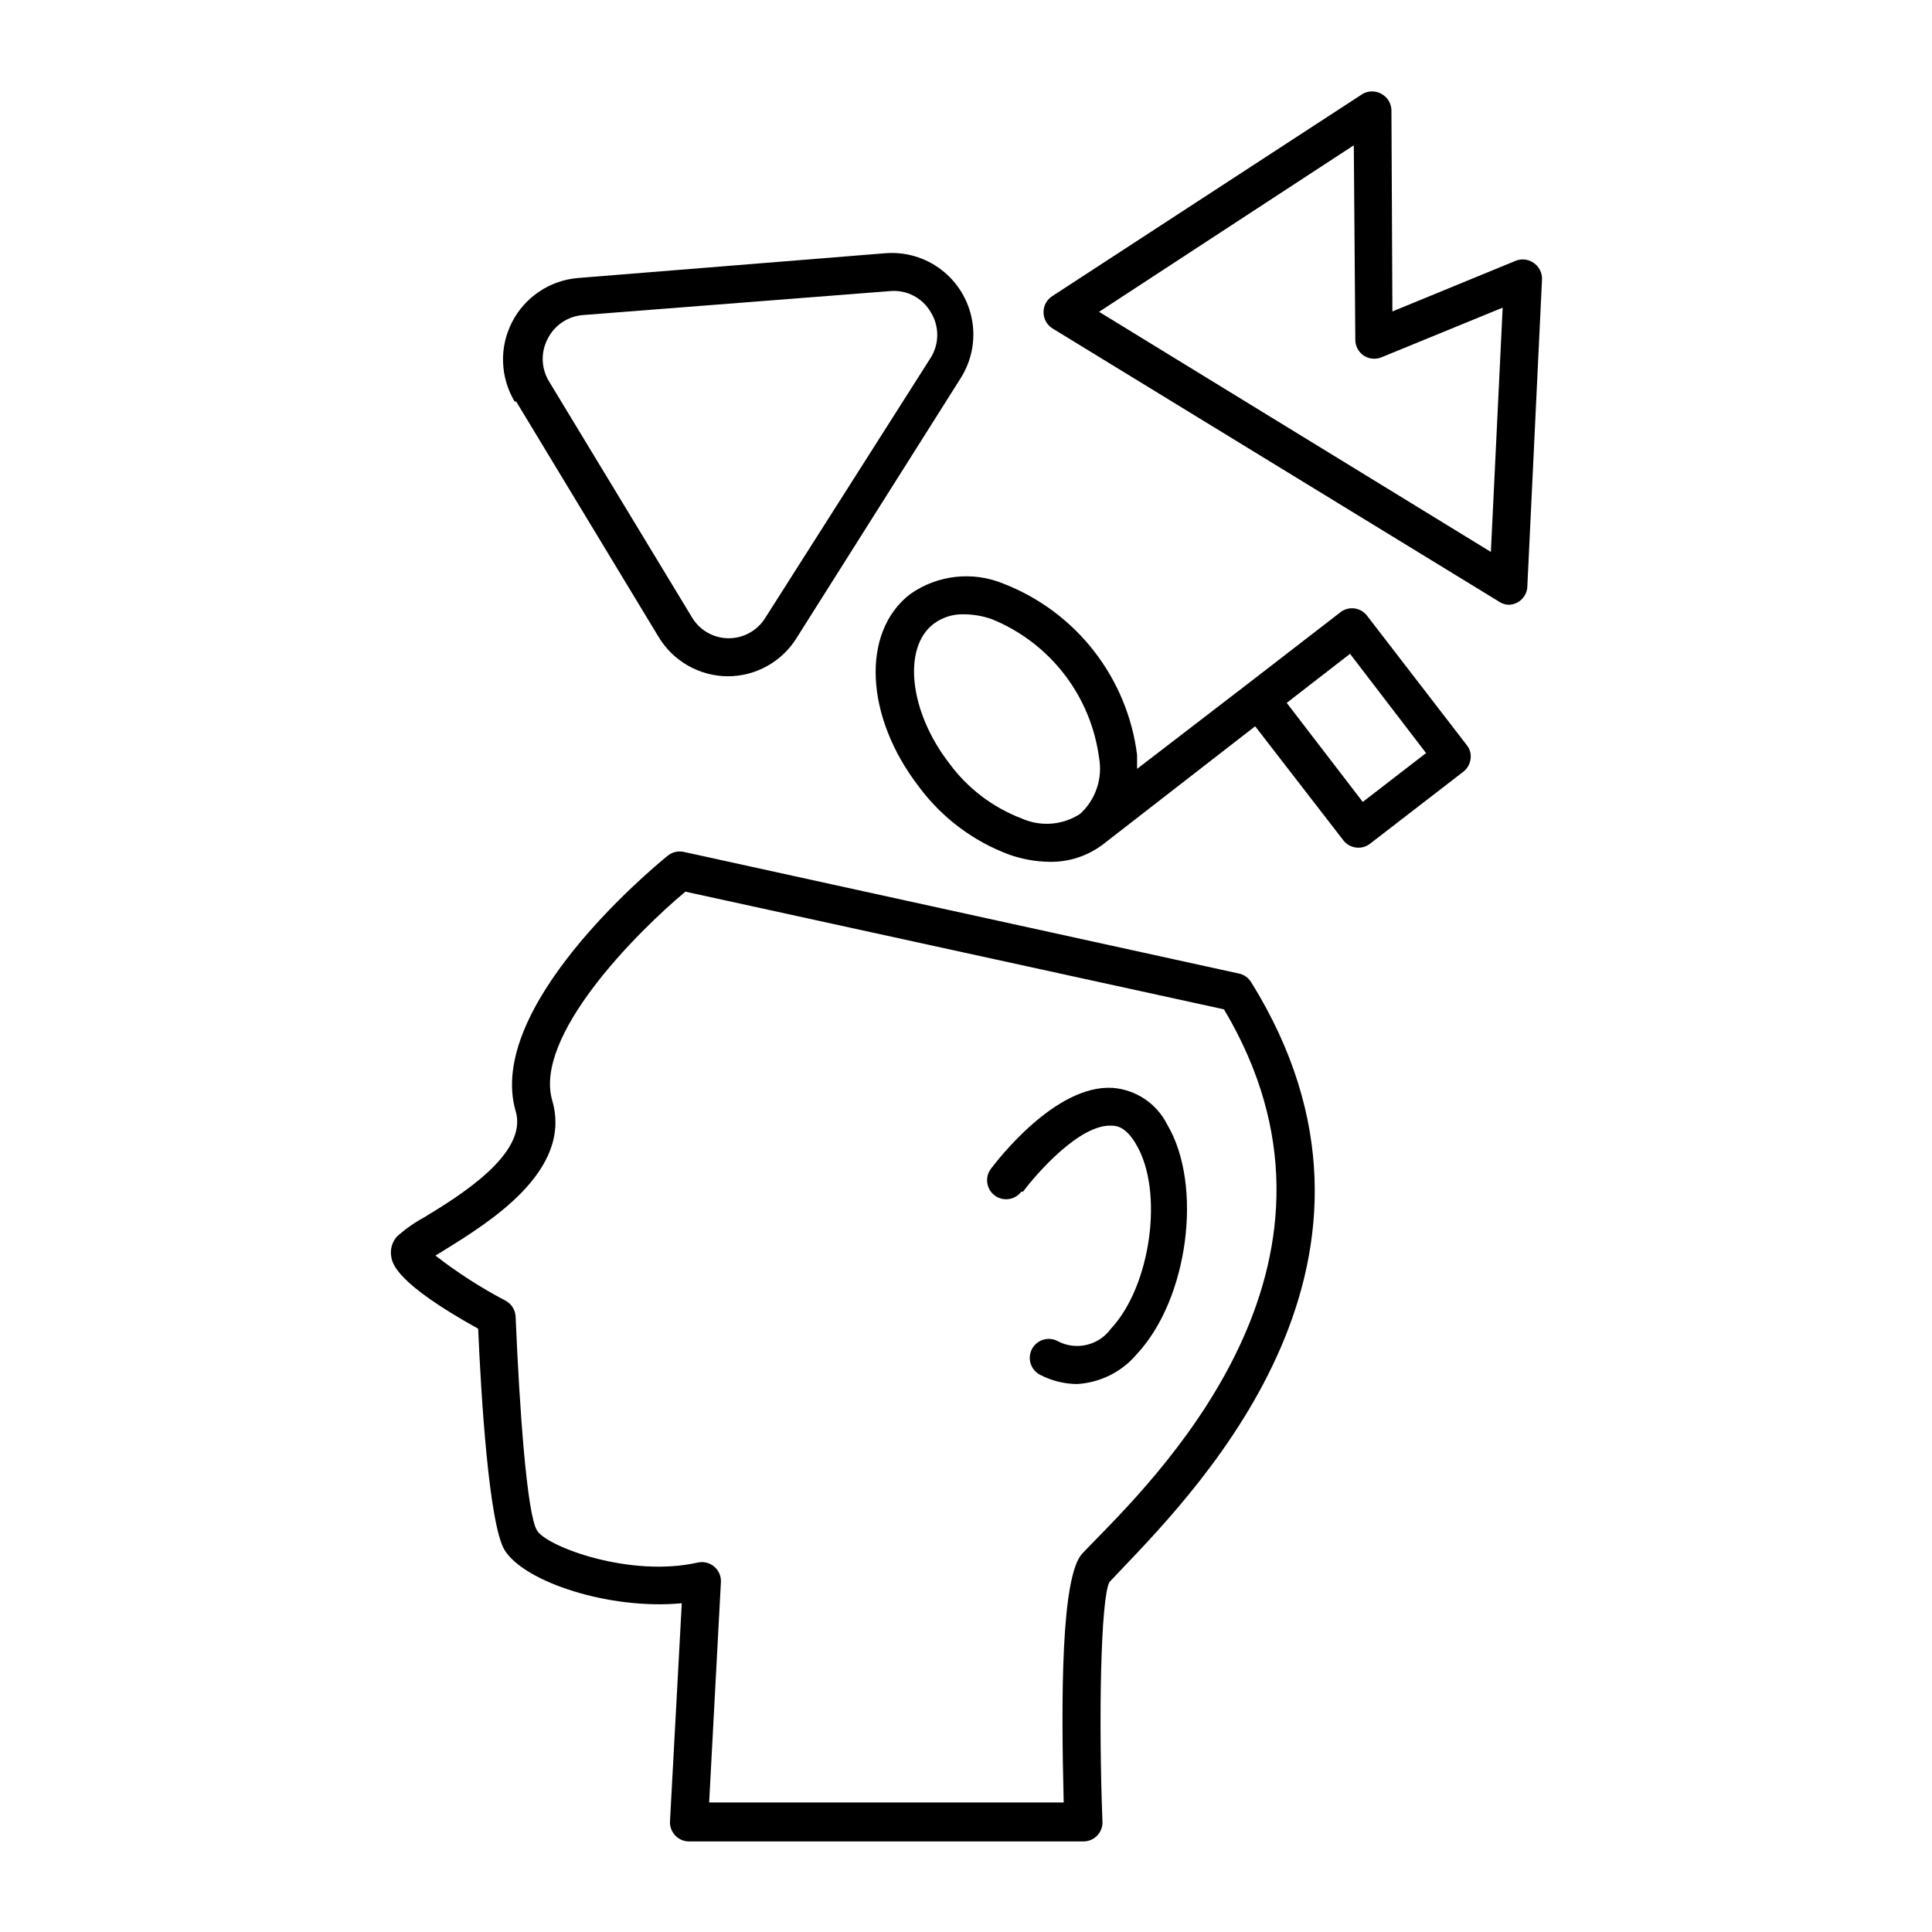 <?xml version="1.0" encoding="UTF-8"?>
<!-- Uploaded to: ICON Repo, www.svgrepo.com, Generator: ICON Repo Mixer Tools -->
<svg fill="#000000" width="800px" height="800px" version="1.1" viewBox="144 144 512 512" xmlns="http://www.w3.org/2000/svg">
 <g>
  <path d="m256.26 466.7c-2.562 1.387-4.949 3.078-7.106 5.039-1.277 1.461-1.816 3.43-1.461 5.34 0.301 1.762 1.211 6.953 23.023 19.043 0.754 17.383 2.82 51.941 7.055 58.746 5.289 8.414 27.809 15.82 46.906 14.008l-3.125 57.832c-0.062 1.387 0.449 2.734 1.41 3.731 0.949 0.992 2.258 1.555 3.629 1.562h104.54c1.336 0 2.617-0.531 3.562-1.477 0.945-0.945 1.477-2.227 1.477-3.562-1.059-27.156-0.504-59.398 1.863-63.73l2.871-3.023c21.918-22.977 80.008-82.93 34.664-155.93-0.711-1.152-1.855-1.969-3.176-2.266l-147.16-32.246c-1.508-0.336-3.086 0.035-4.285 1.008-5.039 4.082-48.164 40.305-40.305 67.66 3.477 11.387-15.363 22.773-24.383 28.266zm34.109-30.984c-5.039-17.027 22.117-44.438 35.266-55.418l142.73 31.188c39.047 65.496-14.309 120.51-34.512 141.07l-2.973 3.074c-5.695 5.941-5.695 38.086-4.988 66.047h-93.961l3.125-58.543c0.035-1.555-0.645-3.035-1.844-4.019-1.203-0.984-2.789-1.363-4.305-1.02-17.836 4.031-39.852-4.133-42.57-8.465-2.719-4.332-4.684-32.598-5.691-56.68l-0.004 0.004c-0.066-1.777-1.059-3.383-2.617-4.234-6.559-3.438-12.797-7.449-18.641-11.988l2.168-1.309c11.938-7.41 34.207-21.012 28.816-39.703z"/>
  <path d="m543.73 304.27c1.336 0 2.617-0.531 3.562-1.473 0.945-0.945 1.477-2.227 1.477-3.562l3.879-81.164c0.078-1.711-0.719-3.344-2.117-4.336-1.457-1.074-3.379-1.289-5.035-0.551l-32.496 13.352-0.254-53.254c-0.012-1.828-1.016-3.508-2.617-4.383-1.559-0.902-3.481-0.902-5.039 0l-82.273 53.605c-1.453 0.953-2.309 2.594-2.266 4.332 0.023 1.73 0.938 3.332 2.418 4.231l118.09 72.246c0.777 0.57 1.707 0.902 2.668 0.957zm-108.47-77.637 67.512-44.133 0.402 51.59c0.012 1.66 0.844 3.203 2.215 4.133 1.402 0.934 3.184 1.102 4.738 0.453l32.094-13.148-3.125 64.738z"/>
  <path d="m280.8 250.42 37.734 62.371c3.863 6.426 10.793 10.375 18.289 10.43 7.41 0.016 14.305-3.793 18.238-10.078l43.527-68.922c2.894-4.562 3.973-10.039 3.023-15.359-0.945-5.316-3.852-10.09-8.141-13.371-4.289-3.285-9.652-4.844-15.035-4.367l-81.266 6.551 0.004-0.004c-7.461 0.621-14.074 5.051-17.488 11.715-3.414 6.664-3.144 14.617 0.711 21.035zm8.363-16.676c1.801-3.57 5.336-5.938 9.32-6.25l81.367-6.348c4.367-0.414 8.578 1.75 10.781 5.543 2.336 3.711 2.336 8.434 0 12.141l-43.832 68.922c-2.086 3.367-5.766 5.406-9.723 5.391-4.004-0.016-7.699-2.141-9.727-5.59l-37.785-62.371c-2.168-3.469-2.32-7.828-0.402-11.438z"/>
  <path d="m499.5 306.04-24.586 18.992-29.574 22.723v-3.68c-1.258-10.027-5.199-19.535-11.402-27.512-6.207-7.981-14.449-14.141-23.863-17.828-8.211-3.441-17.613-2.414-24.887 2.719-13.047 10.078-11.992 32.496 2.367 51.086 6.059 8.16 14.355 14.391 23.879 17.938 3.434 1.219 7.043 1.863 10.684 1.914 5.121 0.098 10.125-1.535 14.207-4.637l40.305-31.285 23.375 30.23v-0.004c1.699 2.195 4.856 2.602 7.055 0.91l24.738-19.094v-0.004c1.062-0.824 1.75-2.039 1.914-3.375 0.199-1.312-0.168-2.648-1.008-3.676l-26.398-34.258-0.004-0.004c-1.605-2.121-4.582-2.629-6.801-1.156zm-69.273 53.656c-4.617 3-10.441 3.457-15.465 1.207-7.672-2.918-14.34-7.992-19.195-14.609-10.684-13.805-12.395-30.734-4.133-36.98 2.324-1.73 5.164-2.621 8.062-2.519 2.523 0.023 5.027 0.465 7.406 1.312 7.543 3.078 14.141 8.098 19.121 14.547 4.981 6.449 8.168 14.102 9.242 22.18 0.988 5.488-0.914 11.102-5.039 14.863zm74.918-3.176-20.152-26.25 16.777-13 20.152 26.301z"/>
  <path d="m415.11 459.8c3.527-4.684 15.113-18.086 23.629-17.48 1.562 0 3.93 0.707 6.398 5.039 7.305 12.344 3.879 37.383-6.699 48.719l-0.004-0.004c-3.238 4.539-9.359 5.945-14.258 3.277-2.488-1.238-5.512-0.223-6.75 2.266-1.234 2.488-0.223 5.512 2.269 6.75 3.008 1.555 6.336 2.383 9.723 2.418 6.184-0.355 11.949-3.254 15.918-8.008 13.551-14.559 17.531-44.637 8.012-60.711-2.781-5.606-8.32-9.32-14.559-9.773-15.113-0.855-30.48 19.195-32.195 21.461-1.668 2.227-1.219 5.387 1.008 7.055 2.227 1.668 5.383 1.219 7.055-1.008z"/>
 </g>
</svg>